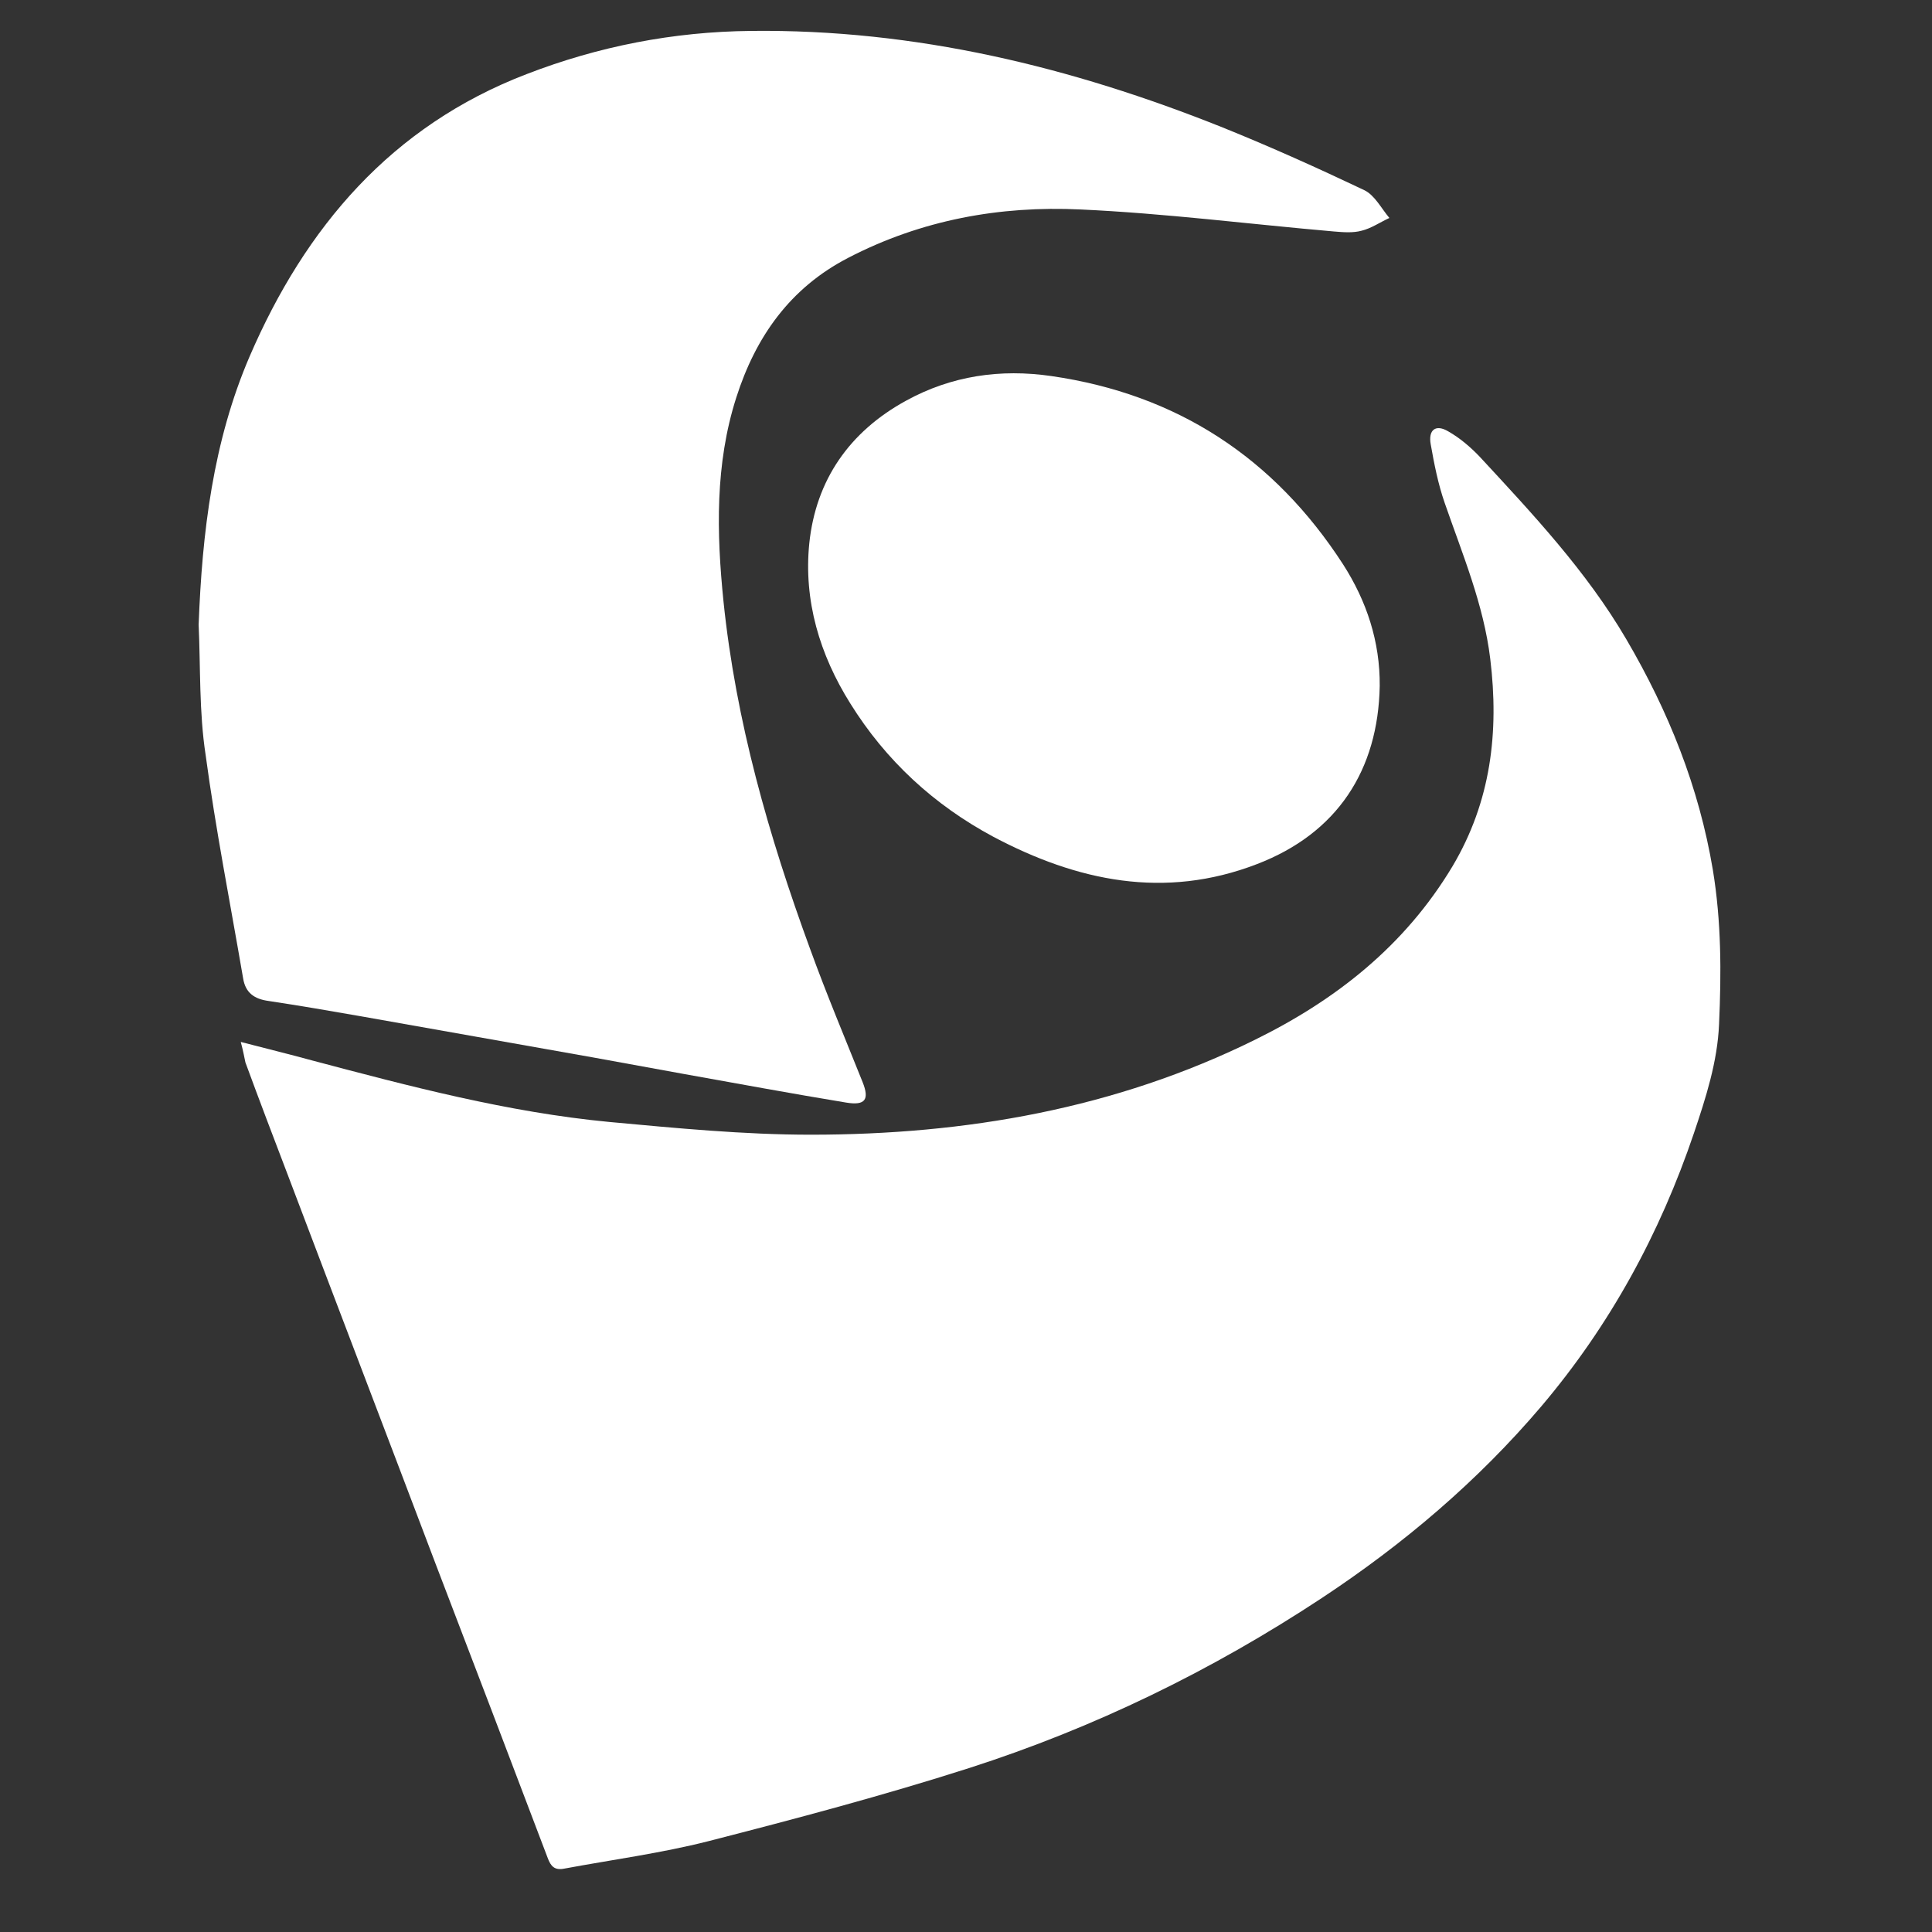 <?xml version="1.0" encoding="utf-8"?>
<!-- Generator: Adobe Illustrator 28.2.0, SVG Export Plug-In . SVG Version: 6.00 Build 0)  -->
<svg version="1.1" id="Camada_1" xmlns="http://www.w3.org/2000/svg" xmlns:xlink="http://www.w3.org/1999/xlink" x="0px" y="0px"
	 viewBox="0 0 499.9 499.9" style="enable-background:new 0 0 499.9 499.9;" xml:space="preserve">
<rect x="0" y="0" width="499.9" height="499.9" fill="#333333" stroke="none"/>
<style type="text/css">
	.st0{fill:#FFFFFF;}
</style>
<g>
	<path class="st0" d="M62.3,269.6c6.9,1.8,12.7,3.2,18.5,4.8c25.3,6.7,50.6,13.4,76.8,15.9c17.4,1.6,34.8,3.3,52.2,3.3
		c40,0,78.8-6.7,115-24.6c20.9-10.3,38.7-24.3,51-44.8c10-16.8,12.1-34.8,9.8-53.7c-1.7-14.1-7.2-27.1-11.8-40.4
		c-1.7-4.9-2.7-10-3.6-15.1c-0.7-3.8,1.3-5.3,4.5-3.4c3,1.7,5.7,4,8.1,6.5c13.8,14.9,27.7,29.7,38,47.3
		c10.9,18.6,18.8,38.2,22.4,59.7c2.2,13.4,2.2,26.6,1.6,39.9c-0.4,9.7-3.4,19-6.5,28.2c-8.8,26-21.7,49.7-39.5,70.7
		c-16.4,19.3-35.6,35.6-56.8,49.6c-28.5,18.8-58.9,33.6-91.3,44c-22.2,7.1-44.8,13.1-67.4,18.9c-12.2,3.1-24.9,4.8-37.3,7.1
		c-2.5,0.5-3.5-0.6-4.3-2.8c-9.5-25.1-19.1-50.2-28.7-75.3c-12.8-33.8-25.7-67.5-38.5-101.3c-3.7-9.7-7.4-19.4-11-29.2
		C63.2,273.6,63,272.2,62.3,269.6z"/>
	<path class="st0" d="M51.4,161.6c0.9-23.8,3.7-47.3,13.2-69.4c14.4-33.4,36.7-59.6,71.6-73c18.6-7.2,38-11,58.1-11.2
		c42.5-0.5,82.9,9.3,122.1,25c12.4,5,24.6,10.5,36.6,16.2c2.7,1.3,4.4,4.7,6.5,7.2c-2.4,1.1-4.7,2.7-7.2,3.3
		c-2.2,0.6-4.7,0.4-7.1,0.2c-21.9-1.9-43.7-4.7-65.6-5.7c-20.9-1-41.2,2.7-60.1,12.5c-15.1,7.8-24,20.5-29,36.2
		c-5.5,17.2-5.1,35-3.3,52.7c3.2,31,11.7,60.7,22.4,89.9c4.2,11.6,9,23,13.6,34.5c1.8,4.5,0.7,6.1-4.2,5.3c-14-2.3-28-4.9-42-7.4
		c-7.9-1.4-15.7-2.9-23.6-4.3c-19.9-3.5-39.9-7.1-59.8-10.6c-8-1.4-16.1-2.8-24.1-4c-3.7-0.5-6-2.1-6.6-5.9
		c-3.3-19.3-7.1-38.5-9.7-57.8C51.5,184.2,51.9,172.9,51.4,161.6z"/>
	<path class="st0" d="M357,177.5c-0.4,21.7-10.9,38.1-31.8,46.1c-23.9,9.2-46.5,4.4-68.2-7.1c-15.3-8.2-27.8-19.7-37-34.5
		c-7.9-12.6-12.1-26.6-10.6-41.4c1.7-16.4,10.4-28.9,25-36.9c11.8-6.5,24.5-8.3,37.6-6.4c32.6,4.7,57.7,21.2,75.5,48.7
		C353.6,155.5,357.1,166,357,177.5z"/>
</g>
</svg>
